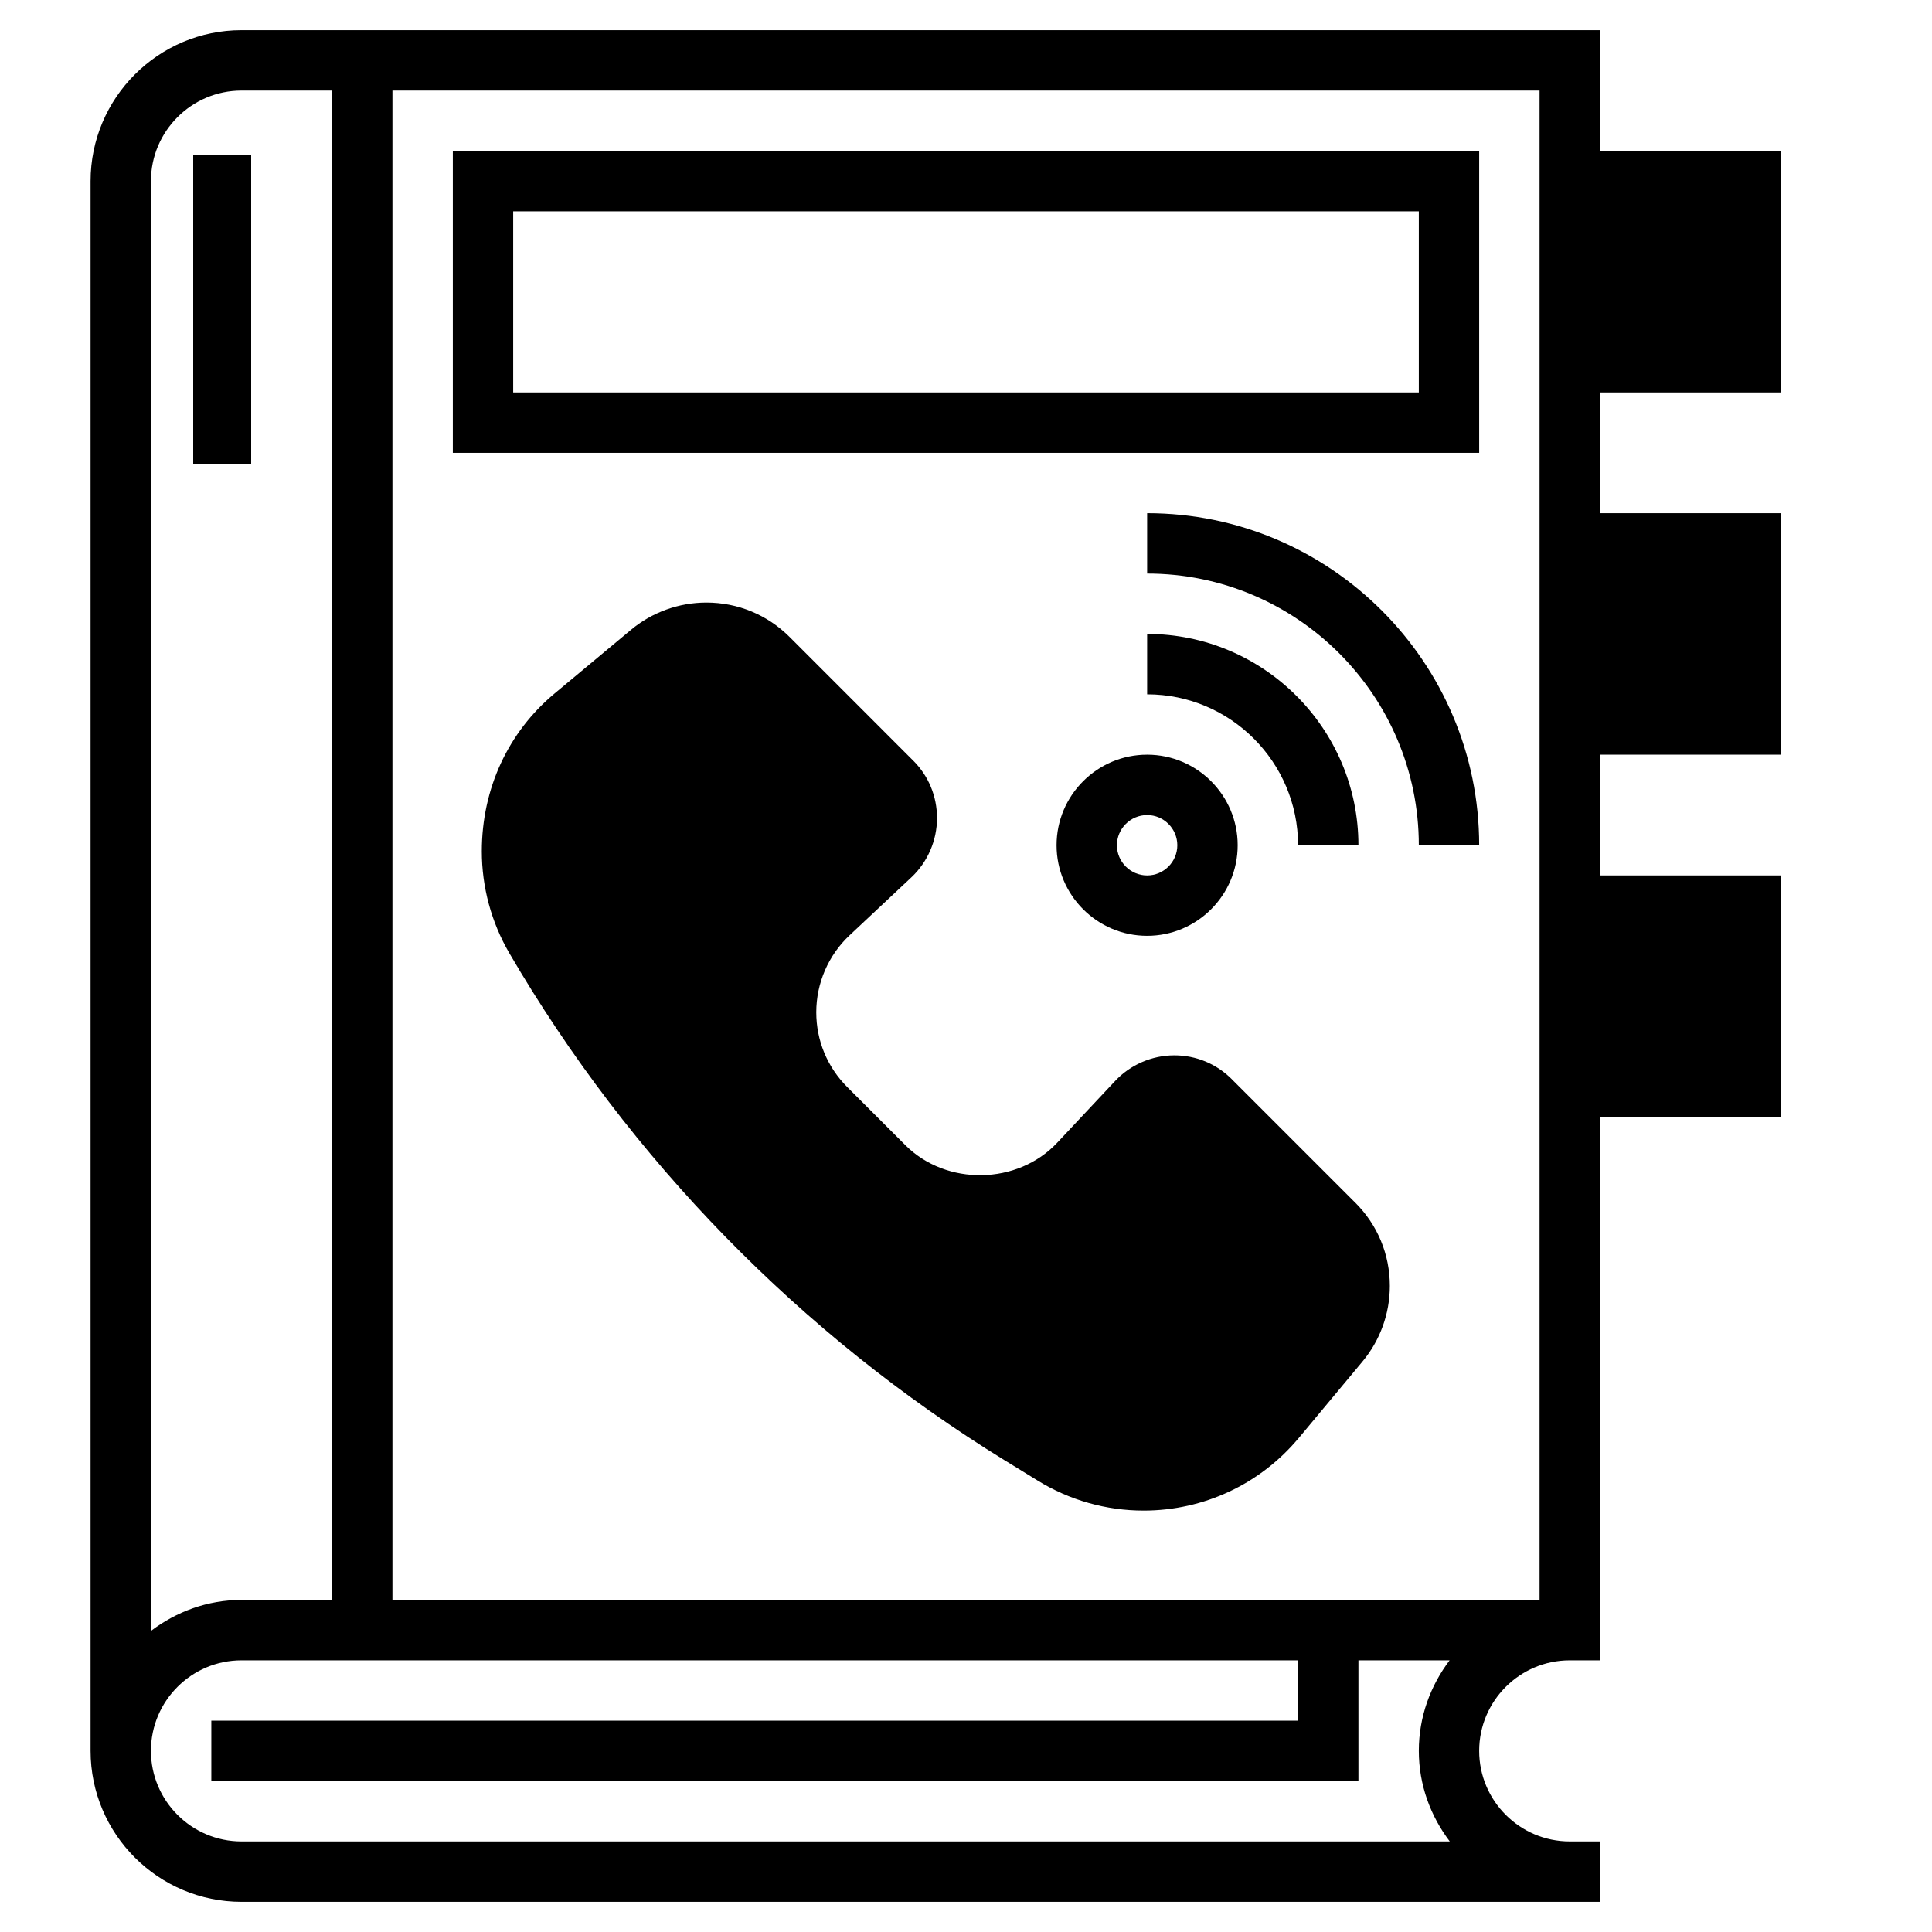<?xml version="1.0" encoding="UTF-8"?>
<svg width="50" height="50" viewBox="0 0 50 50" xmlns="http://www.w3.org/2000/svg">
<g id="contact-book 1">
<rect id="Rectangle 1" x="41" y="5" width="4" height="4" />
<rect id="Rectangle 2" x="41" y="14" width="4" height="4" />
<rect id="Rectangle 3" x="41" y="24" width="4" height="4" />
<path id="Vector" d="M26.856 38.318L26.855 38.317L25.999 37.791C25.998 37.791 25.998 37.791 25.998 37.791C25.998 37.791 25.998 37.791 25.998 37.791C20.73 34.548 16.297 30.01 13.181 24.667L13.181 24.667C12.715 23.868 12.469 22.956 12.469 22.032C12.469 20.404 13.158 18.943 14.35 17.949L14.35 17.949L16.328 16.301L16.328 16.301C16.874 15.845 17.569 15.594 18.28 15.594C19.096 15.594 19.86 15.91 20.437 16.487L20.437 16.487L23.632 19.683L23.633 19.683C24.032 20.082 24.25 20.608 24.25 21.172C24.25 21.751 24.007 22.312 23.584 22.708L23.584 22.708L21.989 24.204C21.989 24.204 21.989 24.204 21.989 24.204C21.438 24.719 21.125 25.445 21.125 26.198C21.125 26.927 21.41 27.616 21.926 28.132L23.431 29.637C24.493 30.699 26.335 30.667 27.36 29.574L28.856 27.979L28.857 27.978C29.251 27.556 29.812 27.312 30.391 27.312C30.954 27.312 31.48 27.53 31.879 27.929L31.879 27.93L35.074 31.125L35.075 31.125C35.653 31.702 35.969 32.465 35.969 33.282C35.969 33.994 35.718 34.688 35.262 35.235L35.262 35.235L33.615 37.212C33.614 37.212 33.614 37.212 33.614 37.212C32.617 38.408 31.154 39.094 29.596 39.094C28.628 39.094 27.68 38.825 26.856 38.318Z"  stroke-width="1.5"/>
<path id="Vector_2" d="M29.688 24.219C28.395 24.219 27.344 23.167 27.344 21.875C27.344 20.583 28.395 19.531 29.688 19.531C30.98 19.531 32.031 20.583 32.031 21.875C32.031 23.167 30.98 24.219 29.688 24.219ZM29.688 21.094C29.257 21.094 28.906 21.445 28.906 21.875C28.906 22.305 29.257 22.656 29.688 22.656C30.118 22.656 30.469 22.305 30.469 21.875C30.469 21.445 30.118 21.094 29.688 21.094Z" />
<path id="Vector_3" d="M35.156 21.875H33.594C33.594 19.721 31.841 17.969 29.688 17.969V16.406C32.703 16.406 35.156 18.859 35.156 21.875Z" />
<path id="Vector_4" d="M38.281 21.875H36.719C36.719 17.998 33.564 14.844 29.688 14.844V13.281C34.426 13.281 38.281 17.137 38.281 21.875Z" />
<path id="Vector_5" d="M38.281 11.719H11.719V3.906H38.281V11.719ZM13.281 10.156H36.719V5.469H13.281V10.156Z" />
<path id="Vector_6" d="M5 4H6.5V12H5V4Z" />
<path id="Vector_7" d="M46.094 10.156V3.906H41.406V0.781H6.25C4.096 0.781 2.344 2.534 2.344 4.688V45.312C2.344 47.466 4.096 49.219 6.25 49.219H40.625H41.406V47.656H40.625C39.333 47.656 38.281 46.605 38.281 45.312C38.281 44.02 39.333 42.969 40.625 42.969H41.406V41.406V28.906H46.094V22.656H41.406V19.531H46.094V13.281H41.406V10.156H46.094ZM41.406 5.469H44.531V8.594H41.406V5.469ZM3.906 4.688C3.906 3.395 4.958 2.344 6.25 2.344H8.594V41.406H6.25C5.367 41.406 4.561 41.712 3.906 42.208V4.688ZM6.25 47.656C4.958 47.656 3.906 46.605 3.906 45.312C3.906 44.02 4.958 42.969 6.25 42.969H33.594V44.531H5.469V46.094H35.156V42.969H37.516C37.021 43.623 36.719 44.431 36.719 45.312C36.719 46.195 37.024 47.002 37.52 47.656H6.25ZM39.844 41.406H10.156V2.344H39.844V41.406ZM44.531 24.219V27.344H41.406V24.219H44.531ZM44.531 14.844V17.969H41.406V14.844H44.531Z" />
</g>
</svg>
